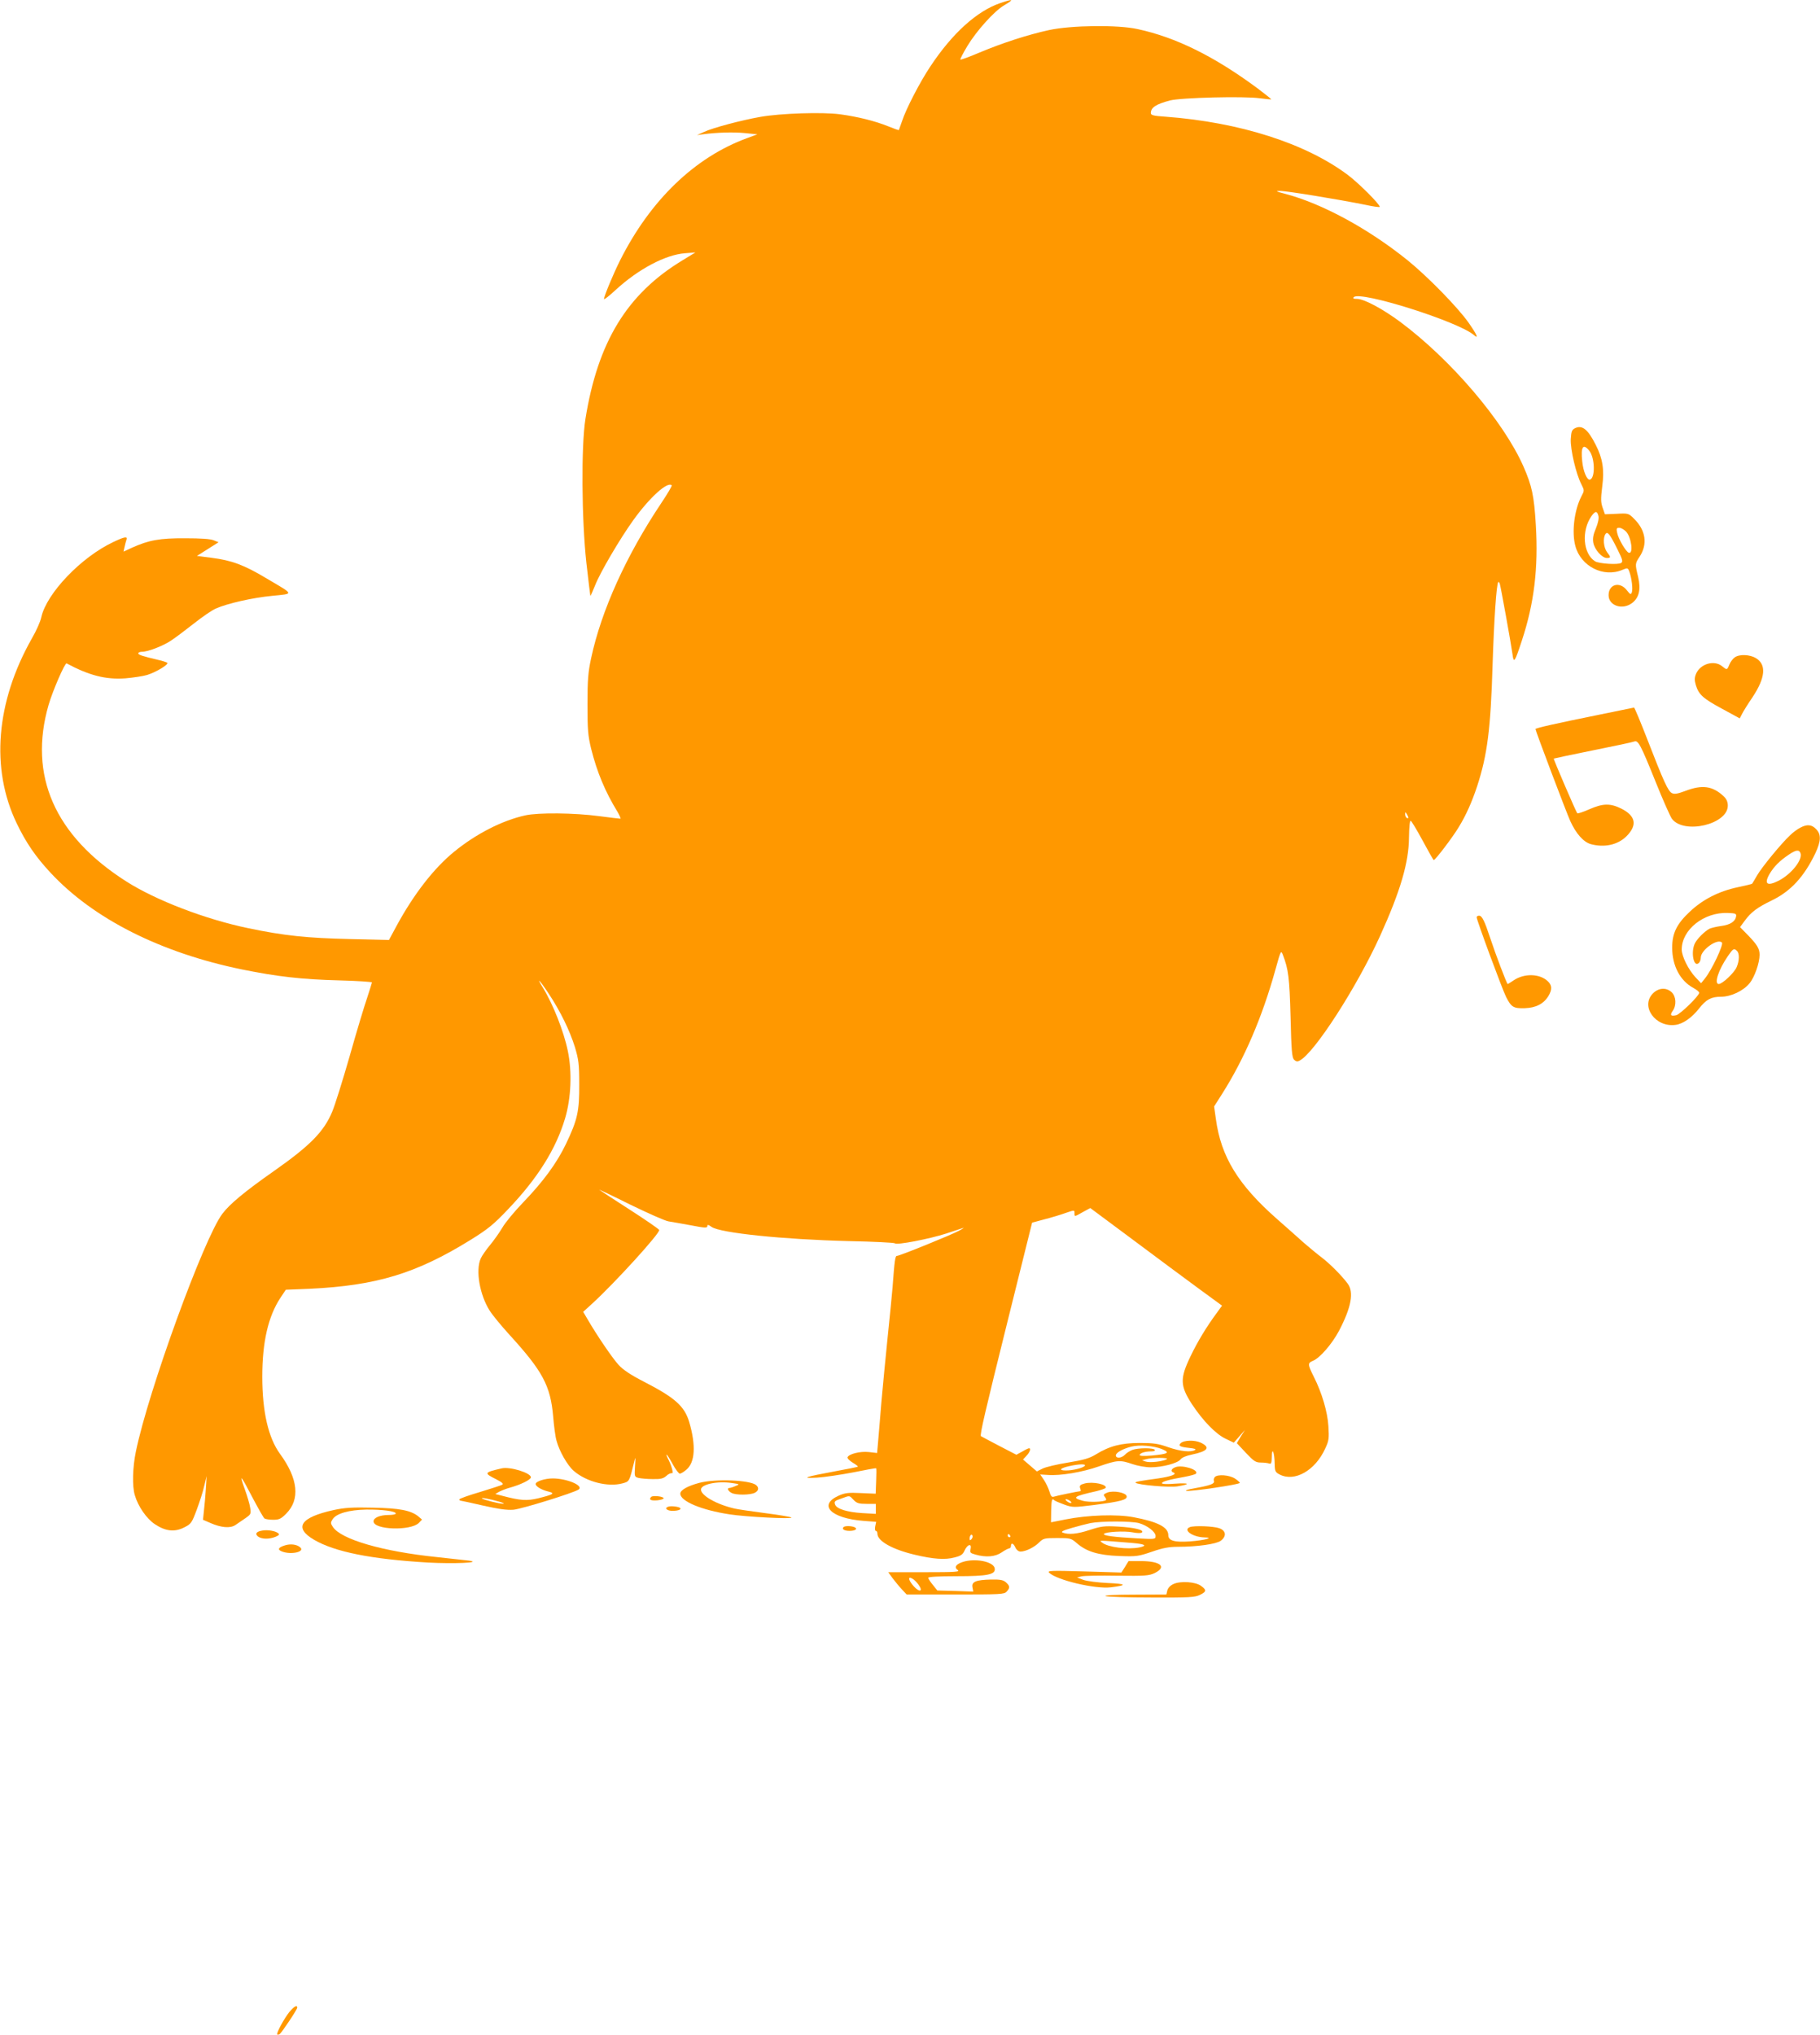 <?xml version="1.0" standalone="no"?>
<!DOCTYPE svg PUBLIC "-//W3C//DTD SVG 20010904//EN"
 "http://www.w3.org/TR/2001/REC-SVG-20010904/DTD/svg10.dtd">
<svg version="1.0" xmlns="http://www.w3.org/2000/svg"
 width="1145pt" height="1280pt" viewBox="0 0 1145 1280"
 preserveAspectRatio="xMidYMid meet">
<g transform="translate(0,1280) scale(0.1,-0.1)"
fill="#ff9800" stroke="none">
<path d="M6294 12781 c-147 -50 -302 -189 -441 -399 -65 -97 -154 -269 -178
-344 -10 -29 -19 -54 -20 -56 -2 -2 -31 9 -66 23 -84 34 -193 61 -304 76 -112
15 -375 6 -500 -16 -120 -21 -301 -69 -356 -95 l-44 -20 35 5 c91 12 192 15
265 8 l80 -8 -65 -24 c-328 -120 -608 -389 -799 -769 -43 -86 -101 -225 -101
-243 0 -6 32 19 72 56 143 132 315 223 438 232 l65 5 -82 -50 c-348 -211 -532
-512 -610 -998 -27 -169 -24 -632 6 -904 13 -113 24 -206 25 -208 2 -1 15 29
30 66 31 80 156 293 241 411 103 143 215 244 241 218 3 -3 -26 -52 -64 -109
-223 -333 -379 -679 -443 -978 -19 -87 -23 -137 -23 -290 0 -162 3 -197 23
-280 37 -147 88 -270 166 -397 14 -24 22 -43 18 -43 -5 0 -65 7 -133 16 -156
21 -384 23 -465 5 -146 -32 -311 -117 -447 -228 -128 -104 -255 -268 -363
-467 l-48 -89 -246 6 c-268 6 -413 21 -638 68 -270 56 -581 175 -768 294 -451
287 -618 667 -489 1112 26 89 103 266 113 260 142 -76 246 -103 370 -94 47 4
109 13 136 21 56 17 139 67 127 77 -4 3 -29 12 -57 18 -102 24 -125 32 -125
41 0 6 11 10 23 10 39 0 133 37 184 71 27 18 91 66 143 107 52 41 114 84 138
94 72 32 230 68 355 80 138 14 141 5 -37 110 -140 84 -218 113 -344 129 l-93
12 68 43 68 43 -30 12 c-20 9 -81 13 -180 13 -161 1 -229 -12 -334 -59 l-54
-25 6 27 c3 16 9 36 12 46 10 25 -10 22 -83 -13 -202 -95 -419 -323 -452 -472
-5 -26 -32 -87 -60 -135 -226 -399 -260 -819 -95 -1162 59 -123 120 -211 212
-310 270 -291 695 -505 1209 -610 217 -44 373 -62 607 -68 114 -3 207 -9 207
-13 0 -3 -14 -46 -30 -96 -17 -49 -67 -214 -110 -367 -44 -153 -93 -310 -110
-350 -52 -125 -138 -213 -369 -375 -181 -127 -276 -206 -322 -267 -116 -153
-466 -1115 -544 -1495 -21 -100 -24 -219 -7 -275 20 -70 74 -148 125 -182 67
-45 124 -52 184 -22 46 23 49 28 81 113 18 49 40 116 47 150 l15 61 -5 -80
c-3 -44 -8 -106 -12 -137 l-6 -58 46 -20 c68 -30 126 -35 158 -13 15 10 43 29
63 43 34 24 36 27 30 65 -3 22 -19 76 -35 120 -37 102 -25 88 52 -60 35 -66
67 -123 73 -127 6 -4 31 -8 55 -8 37 0 49 6 81 38 89 89 76 220 -38 376 -74
101 -112 266 -112 486 0 218 37 379 114 496 l34 51 149 6 c421 20 672 96 1014
308 108 67 144 96 236 193 186 195 301 379 358 571 38 127 45 293 17 425 -25
122 -93 294 -157 398 -46 74 -18 45 38 -40 74 -112 131 -230 164 -335 23 -78
27 -105 27 -233 1 -171 -11 -224 -83 -375 -58 -121 -142 -236 -271 -370 -53
-55 -112 -126 -130 -158 -19 -32 -54 -81 -78 -110 -24 -29 -50 -66 -58 -84
-33 -75 -6 -229 57 -328 17 -27 72 -94 123 -150 210 -230 259 -321 276 -515 5
-61 14 -129 21 -152 17 -65 68 -155 108 -190 79 -69 215 -104 307 -79 44 12
43 10 74 136 8 35 9 32 5 -27 -4 -67 -4 -68 23 -75 14 -3 54 -7 88 -7 50 -1
67 3 86 20 12 12 29 19 35 17 13 -5 -3 52 -27 96 -6 12 -8 21 -6 21 3 0 20
-27 38 -60 18 -33 38 -60 45 -60 6 0 25 11 41 25 55 46 61 153 18 300 -30 100
-90 153 -282 252 -86 44 -134 76 -163 108 -39 43 -134 182 -195 287 l-27 46
58 53 c142 130 427 443 420 462 -2 6 -86 64 -187 129 -101 65 -187 121 -190
124 -3 3 86 -39 196 -94 111 -54 219 -102 240 -105 22 -3 85 -15 142 -25 87
-17 102 -17 102 -5 0 11 6 10 27 -5 55 -38 452 -79 863 -89 157 -3 287 -10
290 -14 9 -13 219 28 321 61 52 17 101 33 109 36 8 3 -3 -5 -25 -17 -47 -26
-375 -159 -392 -159 -11 0 -15 -24 -28 -200 -3 -41 -17 -178 -30 -305 -13
-126 -31 -313 -40 -415 -8 -102 -18 -215 -21 -252 l-6 -68 -52 6 c-55 6 -126
-12 -134 -33 -2 -7 13 -22 33 -34 20 -12 34 -23 32 -25 -2 -2 -66 -15 -143
-29 -190 -35 -222 -46 -114 -40 47 3 149 18 227 33 79 16 144 28 145 26 2 -1
2 -38 0 -81 l-3 -79 -93 4 c-78 4 -101 1 -139 -16 -133 -59 -50 -143 156 -159
l79 -6 -6 -29 c-3 -15 -1 -28 4 -28 6 0 10 -8 10 -18 0 -46 95 -99 235 -132
117 -28 192 -33 250 -17 41 10 53 19 64 45 18 39 46 45 37 7 -5 -21 -2 -25 31
-34 66 -19 125 -14 165 14 20 14 42 25 47 25 6 0 11 7 11 15 0 23 16 18 28
-10 7 -15 20 -25 32 -25 33 0 87 27 117 57 26 26 33 28 114 28 82 0 87 -1 122
-31 61 -54 136 -77 268 -82 109 -4 121 -2 206 27 69 24 108 31 164 31 120 0
241 17 269 38 38 29 33 64 -10 79 -37 13 -158 17 -184 7 -47 -18 17 -63 91
-65 65 -1 3 -18 -90 -25 -97 -7 -137 4 -137 39 0 50 -65 84 -218 113 -106 20
-289 14 -429 -14 l-91 -18 1 73 c2 73 5 81 22 64 6 -4 34 -16 62 -26 50 -18
58 -18 186 -2 170 22 209 33 205 55 -4 23 -83 38 -122 23 -24 -10 -26 -14 -16
-26 7 -9 11 -18 8 -21 -12 -12 -107 -15 -145 -5 -72 20 -61 28 85 61 28 7 54
16 57 20 14 22 -81 42 -132 28 -27 -7 -33 -13 -28 -29 4 -10 5 -19 3 -19 -11
0 -156 -30 -169 -35 -12 -4 -19 4 -27 33 -7 22 -22 54 -35 73 l-23 34 48 -3
c79 -6 217 17 322 54 116 40 133 41 211 14 32 -11 83 -20 114 -20 74 0 171 26
188 50 8 11 36 23 71 30 101 21 119 45 56 75 -39 18 -107 16 -127 -4 -16 -16
-3 -23 54 -29 33 -3 46 -8 37 -13 -25 -16 -91 -9 -167 17 -64 23 -93 27 -181
27 -117 0 -190 -19 -276 -72 -39 -24 -76 -35 -174 -51 -69 -11 -141 -28 -161
-38 l-36 -18 -44 38 -43 37 22 24 c21 22 29 47 16 47 -4 0 -23 -9 -43 -21
l-37 -20 -110 57 c-60 31 -111 59 -113 60 -8 7 26 153 171 736 l151 607 78 21
c43 11 103 29 133 40 55 19 56 19 56 -1 0 -24 -2 -24 53 7 l46 25 273 -203
c150 -112 337 -251 415 -308 l141 -103 -37 -51 c-61 -83 -117 -175 -161 -267
-68 -141 -66 -186 8 -301 70 -106 151 -189 212 -218 l52 -25 35 40 35 40 -26
-41 -25 -42 57 -61 c50 -53 62 -61 94 -61 20 0 43 -3 52 -6 13 -5 16 2 17 42
1 67 17 28 18 -43 1 -48 4 -54 31 -68 94 -49 224 24 287 163 23 49 25 63 20
141 -5 88 -41 211 -92 311 -39 78 -39 86 -5 100 44 18 120 106 164 189 77 147
95 243 54 297 -38 51 -112 125 -163 164 -27 20 -77 62 -111 91 -33 30 -109 97
-168 149 -247 217 -355 394 -387 632 l-11 78 49 77 c140 220 254 484 338 788
32 115 34 119 45 90 36 -92 42 -145 49 -392 5 -214 9 -255 22 -269 13 -12 21
-14 36 -5 93 49 357 459 504 781 129 284 182 465 183 622 1 66 5 107 11 105 5
-2 39 -58 75 -125 36 -67 67 -122 70 -122 10 0 120 145 157 207 46 75 83 158
116 258 64 196 85 361 97 765 9 279 24 507 36 519 2 2 6 -2 9 -10 6 -17 71
-377 80 -443 8 -62 14 -53 59 84 78 237 104 456 88 727 -11 186 -25 248 -78
369 -126 285 -454 670 -776 910 -111 82 -227 144 -271 144 -22 0 -28 3 -20 11
41 41 659 -154 756 -239 32 -28 18 4 -34 78 -68 97 -260 293 -384 393 -247
199 -537 356 -767 417 -62 16 -67 19 -36 19 39 1 373 -54 536 -87 50 -11 92
-17 92 -13 0 17 -130 147 -200 200 -265 199 -680 332 -1147 367 -76 5 -93 9
-93 23 0 35 33 56 120 79 69 18 467 28 565 14 39 -5 71 -8 73 -7 1 1 -37 32
-85 68 -274 203 -515 322 -756 374 -126 28 -417 24 -557 -6 -133 -29 -294 -81
-439 -142 -63 -27 -117 -46 -119 -44 -3 3 17 41 44 86 58 96 169 219 230 255
66 39 60 43 -22 15z m2566 -5124 c0 -5 -4 -5 -10 -2 -5 3 -10 14 -10 23 0 15
2 15 10 2 5 -8 10 -19 10 -23z m-1551 -3972 c55 -23 41 -31 -62 -41 -50 -4
-77 -3 -77 3 0 12 33 23 73 23 16 0 26 4 22 10 -8 13 -106 13 -142 -1 -15 -6
-36 -19 -46 -30 -21 -22 -57 -25 -57 -4 0 17 43 41 97 55 52 13 139 6 192 -15z
m31 -64 c-22 -14 -106 -24 -132 -15 l-23 8 25 7 c38 11 148 11 130 0z m-515
-41 c-8 -13 -73 -30 -119 -30 -50 0 -37 15 24 28 60 13 103 14 95 2z m-1455
-215 c20 -21 33 -25 82 -25 l58 0 0 -31 0 -32 -87 5 c-93 6 -159 26 -169 53
-8 20 -4 24 43 40 50 18 46 19 73 -10z m1360 -5 c8 -5 12 -11 9 -14 -3 -3 -14
1 -25 9 -21 16 -8 20 16 5z m435 -141 c53 -15 105 -55 105 -81 0 -21 -3 -21
-117 -15 -145 8 -214 17 -208 28 9 13 128 20 180 10 29 -6 54 -6 59 -1 16 16
-46 31 -149 37 -89 5 -108 2 -179 -21 -78 -26 -134 -31 -170 -17 -14 5 0 13
55 29 41 12 95 26 119 31 65 13 258 13 305 0z m-1054 -102 c-8 -8 -11 -7 -11
4 0 20 13 34 18 19 3 -7 -1 -17 -7 -23z m244 23 c3 -5 1 -10 -4 -10 -6 0 -11
5 -11 10 0 6 2 10 4 10 3 0 8 -4 11 -10z m768 -46 c81 -7 98 -17 46 -28 -75
-15 -199 1 -235 30 -21 16 -32 16 189 -2z"/>
<path d="M9908 10106 c-19 -10 -23 -20 -26 -69 -3 -63 33 -219 67 -284 19 -38
19 -39 0 -75 -45 -87 -62 -226 -38 -313 34 -127 176 -200 295 -150 34 14 35
14 45 -12 14 -39 23 -109 15 -130 -6 -15 -10 -13 -32 15 -44 56 -114 37 -114
-32 0 -66 86 -95 147 -50 45 34 57 86 39 164 -20 83 -20 84 9 128 52 79 39
167 -36 240 -33 33 -36 34 -108 30 l-74 -3 -14 40 c-12 34 -13 55 -3 135 14
105 3 176 -41 262 -49 97 -85 127 -131 104z m91 -142 c35 -45 38 -170 4 -181
-18 -6 -43 51 -49 116 -10 91 6 114 45 65z m57 -409 c4 -15 -2 -45 -16 -79
-17 -40 -21 -63 -16 -91 9 -44 55 -95 85 -95 26 0 26 5 1 37 -21 28 -27 88
-10 113 13 20 28 1 77 -98 31 -62 34 -75 22 -83 -19 -13 -139 -5 -164 10 -76
48 -87 192 -23 284 24 34 36 34 44 2z m174 -99 c34 -37 47 -143 17 -133 -18 6
-66 88 -73 125 -6 27 -4 32 13 32 11 0 30 -11 43 -24z"/>
<path d="M10914 8665 c-12 -8 -27 -28 -34 -45 -15 -36 -15 -36 -47 -10 -51 40
-137 13 -163 -49 -10 -25 -10 -40 -1 -71 18 -59 45 -84 166 -149 l110 -60 14
27 c7 15 37 63 67 107 81 123 88 204 21 245 -38 23 -104 26 -133 5z"/>
<path d="M10060 8304 c-272 -55 -400 -84 -400 -90 0 -11 194 -524 219 -579 36
-79 83 -132 129 -145 85 -23 169 -5 224 49 70 70 59 128 -31 174 -71 35 -116
34 -203 -4 -38 -17 -72 -28 -75 -25 -7 7 -151 341 -148 344 1 1 112 25 247 52
135 27 253 52 261 56 23 8 39 -21 132 -252 46 -115 93 -220 103 -234 75 -101
352 -36 352 82 0 24 -8 42 -27 60 -69 64 -134 73 -239 33 -51 -19 -70 -22 -86
-14 -24 13 -51 71 -154 337 -43 111 -81 202 -84 201 -3 -1 -102 -21 -220 -45z"/>
<path d="M11325 7593 c-16 -8 -45 -29 -63 -47 -55 -51 -178 -201 -208 -253
-15 -26 -29 -50 -31 -52 -1 -2 -42 -12 -90 -22 -118 -25 -219 -76 -300 -152
-84 -78 -113 -137 -113 -228 0 -114 50 -209 134 -254 20 -11 36 -24 36 -30 0
-19 -118 -134 -144 -141 -35 -8 -42 0 -22 28 24 34 21 90 -7 116 -34 32 -82
29 -118 -7 -80 -81 15 -215 142 -198 47 6 103 45 149 104 44 56 76 73 137 73
63 0 141 37 180 85 31 37 63 128 63 179 0 38 -15 63 -73 123 l-50 51 31 42
c38 52 78 82 167 125 121 58 205 150 276 298 36 77 37 119 4 152 -28 29 -57
31 -100 8z m2 -159 c16 -41 -56 -132 -137 -174 -73 -37 -94 -21 -57 43 28 47
64 83 121 121 44 30 64 33 73 10z m-405 -399 c-5 -32 -38 -53 -94 -60 -29 -4
-62 -12 -73 -17 -30 -16 -75 -60 -91 -90 -28 -53 -10 -154 22 -127 8 6 14 22
14 35 0 48 105 123 133 95 12 -12 -65 -175 -107 -226 l-24 -30 -35 37 c-45 48
-87 133 -87 175 0 125 140 236 290 230 49 -2 55 -4 52 -22z m6 -217 c16 -16
15 -61 -2 -101 -14 -35 -90 -107 -113 -107 -31 0 -2 89 57 175 33 48 39 52 58
33z"/>
<path d="M9290 7030 c0 -18 161 -453 185 -501 33 -65 47 -73 117 -71 70 2 119
27 149 76 25 41 24 68 -4 94 -51 48 -147 50 -213 6 -19 -13 -37 -24 -39 -24
-5 0 -78 192 -110 290 -35 106 -51 140 -70 140 -8 0 -15 -5 -15 -10z"/>
<path d="M7393 3570 c-25 -10 -30 -26 -10 -33 24 -10 -15 -25 -97 -37 -119
-16 -147 -22 -142 -27 14 -14 212 -31 263 -23 86 14 77 23 -14 17 -49 -4 -83
-3 -83 3 0 10 42 22 143 40 37 7 70 16 72 21 16 25 -91 57 -132 39z"/>
<path d="M3155 3563 c-111 -26 -112 -29 -32 -69 36 -19 47 -28 36 -34 -8 -4
-71 -25 -141 -46 -71 -21 -128 -41 -128 -46 0 -4 3 -8 8 -8 4 0 68 -14 142
-31 97 -22 150 -29 190 -26 53 5 379 106 410 127 35 24 -73 70 -163 70 -49 0
-107 -19 -107 -35 0 -16 38 -38 85 -49 38 -10 24 -18 -69 -41 -72 -17 -111
-15 -231 17 l-39 10 24 14 c14 7 43 19 65 25 70 19 135 51 135 66 0 28 -133
69 -185 56z m-15 -209 c25 -7 36 -13 25 -13 -23 -1 -124 25 -133 33 -7 7 45
-2 108 -20z"/>
<path d="M7643 3509 c-6 -6 -9 -18 -6 -25 6 -17 -21 -28 -117 -45 -41 -7 -67
-14 -57 -17 27 -6 337 40 337 50 0 4 -15 17 -32 28 -36 22 -107 27 -125 9z"/>
<path d="M4399 3472 c-74 -20 -119 -45 -119 -68 0 -47 132 -103 310 -130 103
-16 399 -31 389 -20 -3 4 -75 16 -160 27 -85 11 -173 24 -196 29 -114 26 -213
82 -213 120 0 33 103 55 195 41 50 -7 50 -8 22 -19 -16 -7 -33 -12 -38 -12
-17 0 -9 -19 13 -31 27 -15 119 -14 147 1 24 12 27 32 8 48 -39 32 -255 41
-358 14z"/>
<path d="M4097 3384 c-17 -17 -4 -25 36 -22 23 2 42 8 42 13 0 12 -67 19 -78
9z"/>
<path d="M4207 3323 c-31 -8 -12 -28 27 -27 35 1 54 9 45 18 -8 8 -54 14 -72
9z"/>
<path d="M2099 3301 c-210 -46 -253 -111 -123 -187 130 -76 359 -122 714 -143
164 -9 350 -1 260 12 -25 3 -115 13 -200 22 -341 35 -604 111 -656 190 -15 23
-15 27 -1 49 24 36 104 58 211 60 101 1 186 -10 186 -25 0 -5 -20 -9 -45 -9
-54 0 -95 -17 -95 -40 0 -54 234 -61 285 -10 l20 21 -23 20 c-47 38 -119 52
-287 55 -128 3 -177 0 -246 -15z"/>
<path d="M5307 3194 c-13 -13 5 -24 38 -24 37 0 54 14 29 24 -21 8 -59 8 -67
0z"/>
<path d="M1650 3172 c-38 -6 -48 -21 -26 -38 24 -17 71 -17 110 -1 23 10 26
15 15 23 -17 14 -66 22 -99 16z"/>
<path d="M1793 3079 c-43 -13 -50 -27 -18 -39 58 -22 147 -1 113 27 -21 18
-60 23 -95 12z"/>
<path d="M6073 2979 c-54 -13 -75 -36 -48 -55 16 -12 -12 -14 -209 -14 l-228
0 27 -37 c16 -21 42 -53 58 -70 l31 -33 306 0 c285 0 308 1 323 18 22 24 21
35 -4 58 -17 15 -35 19 -93 18 -96 -2 -125 -14 -118 -49 l5 -27 -113 4 -113 3
-28 35 c-16 19 -29 39 -29 45 0 6 62 10 178 10 196 0 246 10 240 49 -6 39
-105 63 -185 45z m-294 -148 c30 -42 7 -50 -29 -11 -35 38 -41 67 -11 50 11
-5 29 -23 40 -39z"/>
<path d="M7078 2944 l-23 -36 -235 7 c-206 6 -233 5 -220 -8 49 -47 290 -104
389 -92 105 13 99 22 -19 27 -63 3 -133 12 -155 20 l-39 15 28 7 c16 4 117 6
225 4 177 -2 200 0 236 17 78 39 36 75 -87 75 l-78 0 -22 -36z"/>
<path d="M7383 2836 c-20 -9 -35 -25 -39 -40 l-6 -26 -202 -1 c-121 0 -193 -4
-181 -9 11 -5 142 -9 290 -9 238 -1 274 1 305 17 41 20 42 30 6 56 -34 26
-129 32 -173 12z"/>
<path d="M1820 143 c-32 -40 -83 -133 -76 -141 3 -2 9 -1 15 2 13 9 111 155
111 167 0 19 -20 8 -50 -28z"/>
</g>
</svg>
